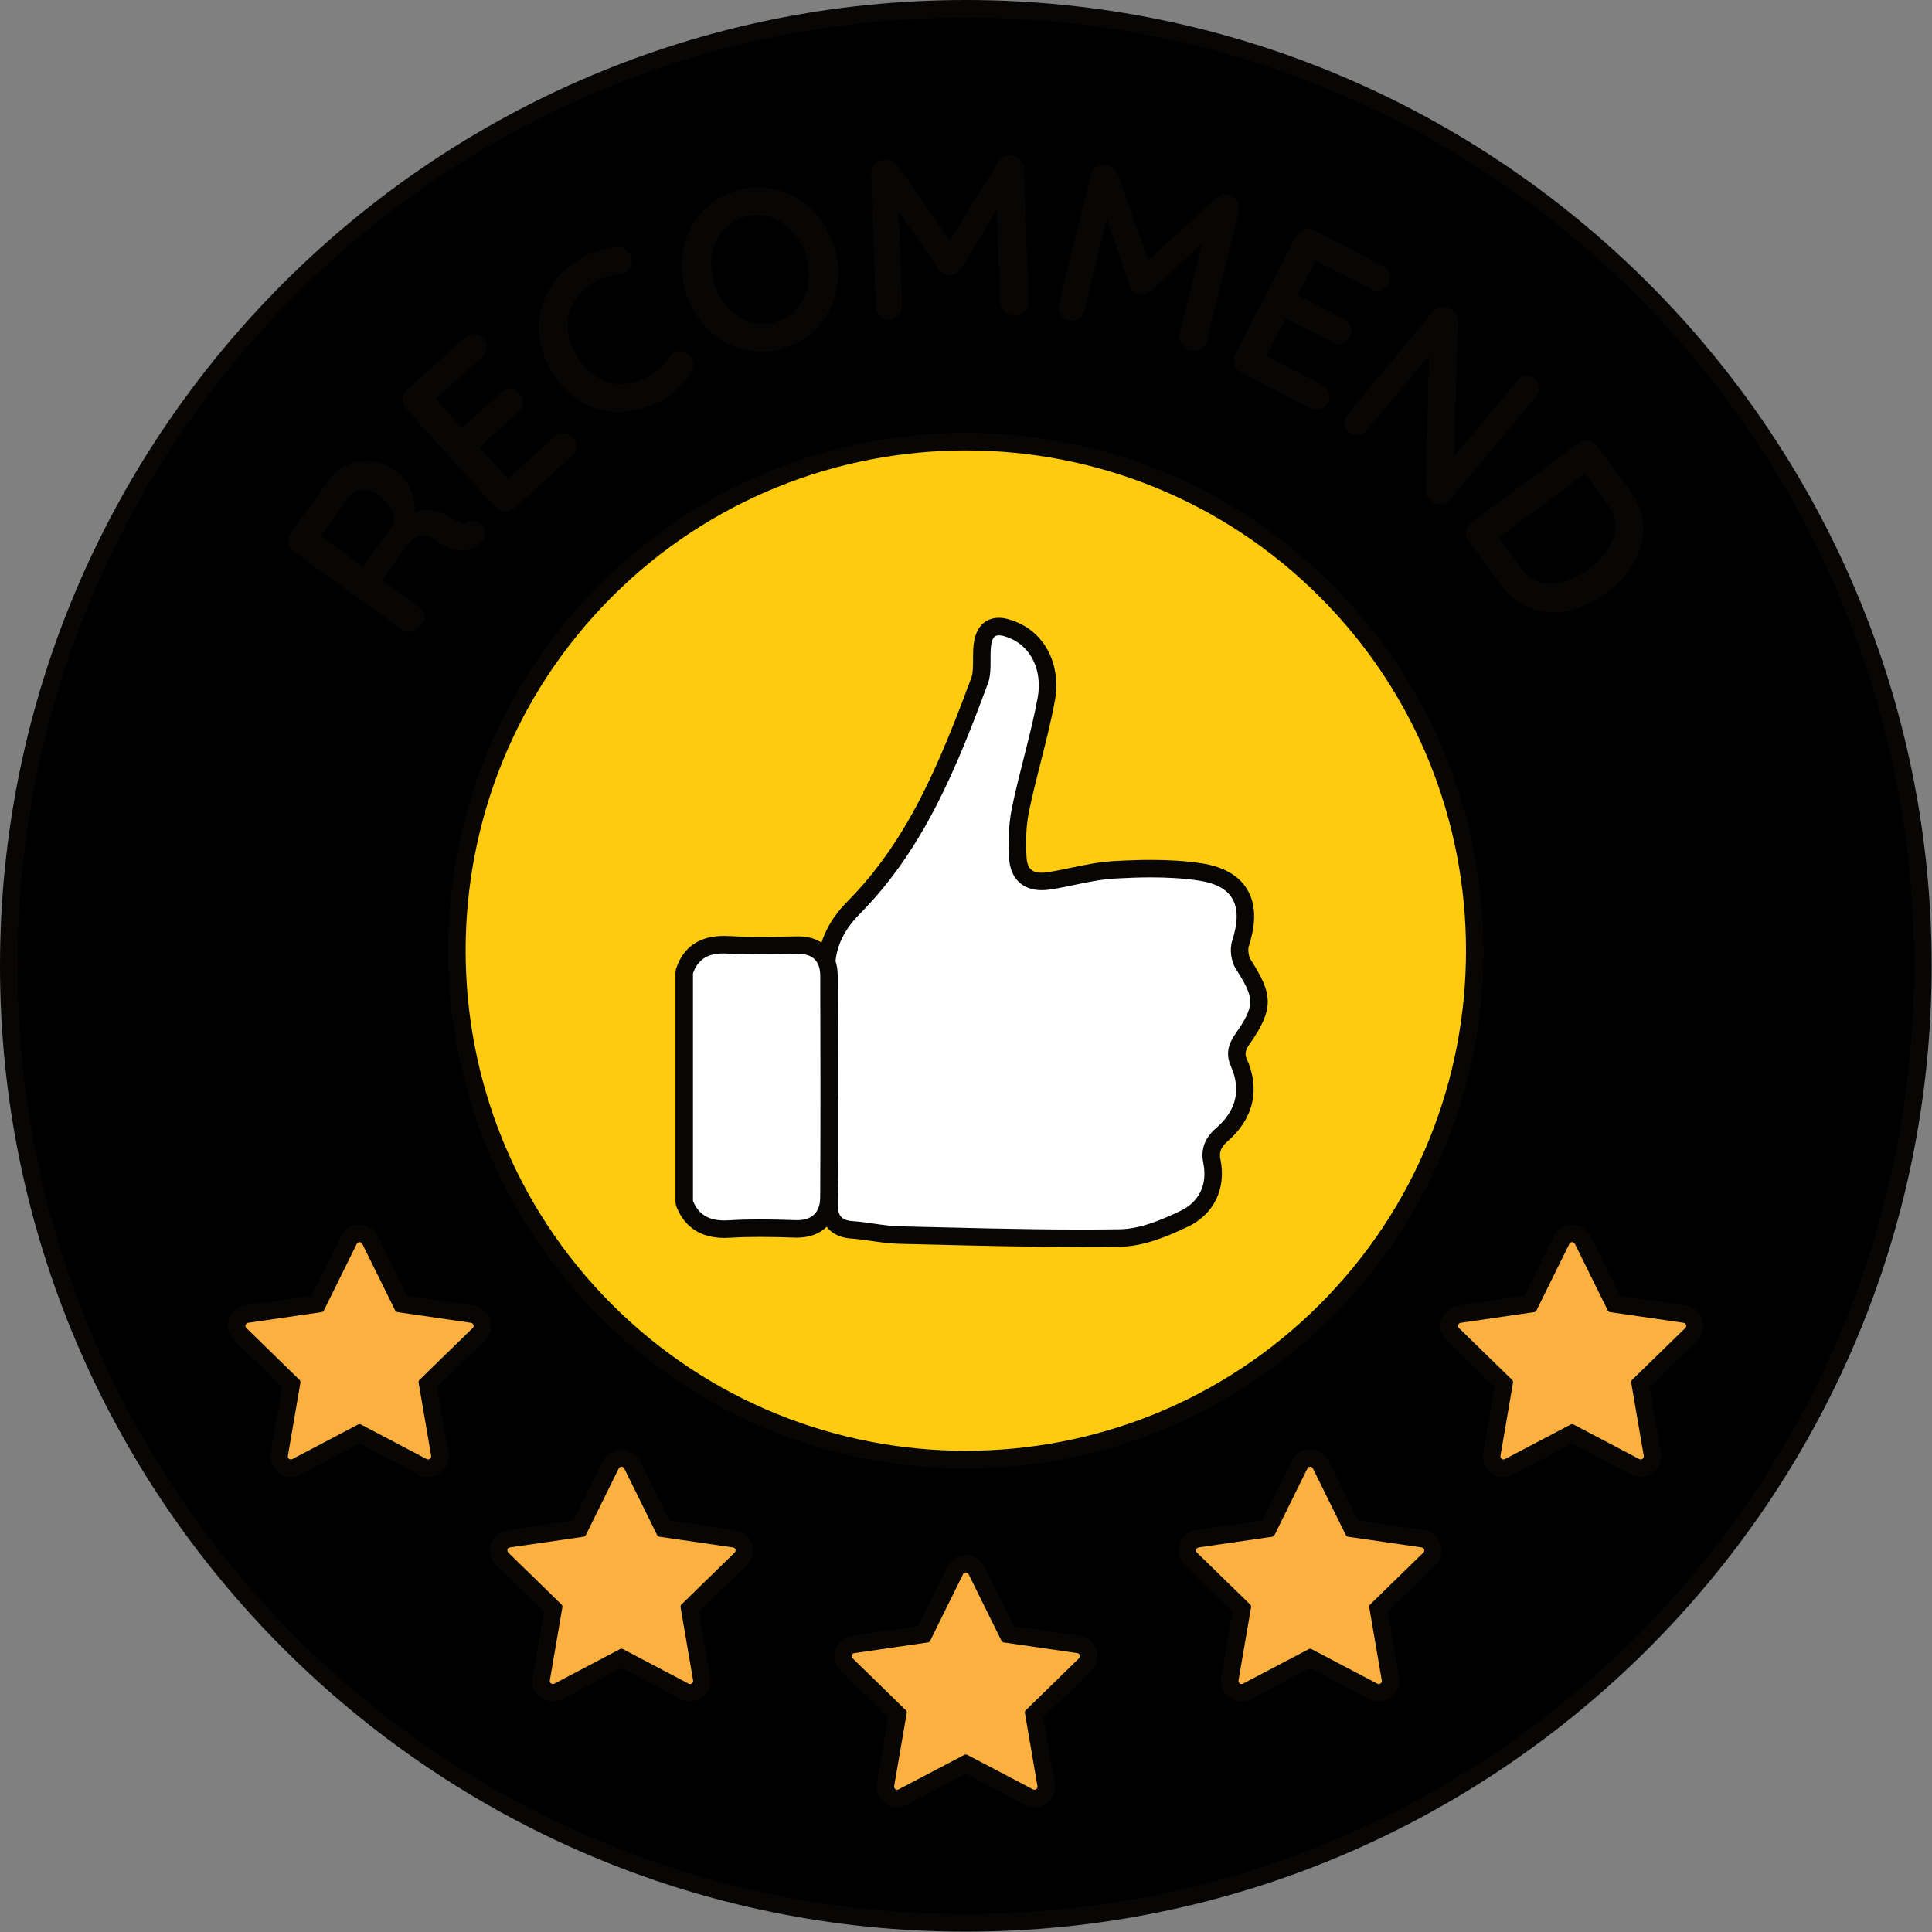 <?xml version="1.0" encoding="UTF-8" standalone="no"?><svg xmlns="http://www.w3.org/2000/svg" xmlns:xlink="http://www.w3.org/1999/xlink" data-name="Layer 2" fill="#070605" height="110.4" preserveAspectRatio="xMidYMid meet" version="1" viewBox="0.0 0.0 110.4 110.4" width="110.4" zoomAndPan="magnify"><rect x="0.0" y="0.0" width="110.4" height="110.4" fill="#808080" stroke="none"/><g data-name="Layer 1 copy 2"><g><g><g id="change1_1"><path d="m55.19,109.88C25.034,109.88.5,85.346.5,55.19S25.034.5,55.19.5s54.689,24.534,54.689,54.69-24.533,54.69-54.689,54.69Z" fill="#000000"/></g><g id="change2_9"><path d="m55.19,1c29.928,0,54.19,24.262,54.19,54.19s-24.262,54.19-54.19,54.19S1,85.118,1,55.19,25.262,1,55.19,1m0-1C24.758,0,0,24.758,0,55.19s24.758,55.19,55.19,55.19,55.19-24.758,55.19-55.19S85.622,0,55.19,0h0Z"/></g></g><g id="change2_5"><path d="m27.336,29.845c-.201-.086-.403-.084-.606.006-.116.056-.232.067-.347.033-.114-.034-.242-.094-.385-.18-.142-.086-.311-.178-.508-.277-.201-.123-.411-.207-.63-.253-.219-.045-.449-.054-.688-.028-.155.017-.314.062-.473.12.012-.224.005-.451-.045-.685-.07-.334-.193-.648-.369-.941-.176-.292-.398-.535-.666-.728-.445-.32-.91-.504-1.395-.553s-.94.018-1.366.2c-.425.182-.77.456-1.034.824l-2.195,3.052c-.132.184-.181.382-.146.594.035.213.144.385.327.517l6.126,4.405c.184.132.393.165.629.098.236-.066.424-.199.567-.396.127-.177.164-.359.112-.547-.052-.188-.17-.348-.354-.48l-2.056-1.479,1.425-1.982c.117-.162.238-.289.363-.382.125-.092.253-.15.383-.175s.262-.021.395.01c.133.031.26.09.379.177.368.264.695.443.981.536.288.094.543.13.767.109s.414-.066.572-.136c.097-.047.202-.122.314-.225.111-.102.196-.222.258-.36s.075-.279.038-.422c-.047-.217-.171-.368-.373-.453Zm-4.925.197l-1.669,2.321-2.406-1.73,1.669-2.321c.137-.191.37-.294.697-.31s.647.087.958.311c.24.173.433.37.579.593.145.223.233.436.264.64.03.204,0,.37-.092.497Z"/><path d="m32.22,24.764c-.215-.01-.406.06-.574.212l-2.622,2.376-1.622-1.789,2.187-1.981c.167-.152.262-.329.285-.531.022-.202-.04-.384-.186-.545-.152-.168-.333-.254-.542-.258-.209-.004-.397.07-.565.222l-2.186,1.981-1.49-1.645,2.621-2.376c.168-.152.263-.329.285-.531s-.04-.384-.186-.545c-.152-.168-.333-.254-.542-.258-.209-.004-.397.07-.565.222l-3.241,2.937c-.168.152-.257.336-.267.551s.06.407.212.574l5.067,5.592c.152.168.335.257.551.267.215.011.406-.06.574-.212l3.241-2.937c.167-.152.261-.331.28-.536.02-.205-.043-.389-.189-.55-.135-.149-.31-.228-.525-.239Z"/><path d="m39.11,20.145c-.184-.073-.361-.075-.527-.006-.167.068-.307.187-.42.355-.13.208-.285.391-.464.548-.18.157-.371.296-.573.415-.367.217-.74.365-1.119.443-.378.078-.751.073-1.116-.014-.366-.087-.714-.26-1.044-.52s-.631-.617-.902-1.074c-.231-.389-.383-.779-.458-1.17-.074-.39-.069-.77.015-1.139s.249-.711.492-1.027c.243-.316.566-.594.971-.833.217-.129.438-.229.664-.302.225-.073.452-.121.68-.145.202-.018.375-.08.52-.186.145-.106.226-.255.243-.448.04-.256-.018-.48-.176-.669-.158-.189-.363-.275-.616-.258-.361.022-.721.088-1.08.2-.359.112-.703.265-1.033.46-.584.346-1.064.765-1.441,1.256-.377.491-.641,1.022-.794,1.593-.153.571-.184,1.159-.094,1.763s.305,1.195.647,1.771c.394.667.85,1.188,1.366,1.565.517.377,1.064.622,1.642.735.577.113,1.159.113,1.744-.001.585-.114,1.147-.33,1.686-.65.217-.129.421-.272.61-.43s.369-.33.537-.515c.169-.185.321-.384.458-.597.134-.201.163-.413.087-.635-.077-.223-.245-.384-.506-.482Z"/><path d="m46.813,12.442c-.375-.476-.815-.862-1.321-1.156s-1.054-.478-1.646-.55c-.592-.072-1.196-.013-1.811.177-.616.19-1.145.482-1.588.874-.444.393-.791.853-1.042,1.381-.251.529-.397,1.095-.437,1.7-.041.605.035,1.219.228,1.842.193.624.477,1.174.852,1.65.375.476.815.862,1.32,1.156s1.052.479,1.64.552c.588.073,1.189.015,1.804-.175.616-.19,1.147-.482,1.595-.876.448-.393.797-.855,1.048-1.383.251-.528.397-1.095.438-1.7.041-.605-.035-1.219-.229-1.842-.193-.624-.477-1.173-.852-1.65Zm-.638,3.77c-.084.523-.281.978-.589,1.364-.309.387-.72.66-1.236.819-.515.16-1.009.167-1.483.021-.473-.145-.89-.41-1.25-.795-.361-.385-.627-.856-.799-1.413-.175-.565-.221-1.107-.14-1.624.082-.517.276-.969.585-1.356.308-.387.72-.66,1.236-.82.515-.159,1.009-.166,1.483-.021.473.146.892.41,1.257.793.364.384.633.855.805,1.411.173.557.216,1.097.132,1.619Z"/><path d="m58.242,9.072c-.17-.142-.36-.21-.569-.202-.26.009-.47.134-.627.375l-2.774,4.474-2.992-4.273c-.074-.102-.179-.183-.316-.244-.137-.061-.267-.089-.389-.084-.226.008-.417.093-.572.255-.156.162-.229.352-.222.569l.263,7.554c.007.226.083.413.229.56.144.147.325.217.543.21.226-.008.406-.09.54-.247.134-.157.197-.348.189-.575l-.187-5.373,2.271,3.328c.082.093.183.172.302.237.12.066.236.092.349.079.122.005.241-.03.356-.104s.21-.16.285-.258l2.039-3.357.183,5.253c.008.226.091.413.248.56.158.147.358.216.602.208.244-.008.436-.091.58-.248.142-.157.21-.349.202-.575l-.263-7.554c-.008-.235-.097-.423-.268-.565Z"/><path d="m70.688,11.474c-.125-.183-.29-.299-.493-.349-.254-.062-.489.002-.705.191l-3.882,3.555-1.724-4.923c-.043-.118-.122-.225-.238-.32-.116-.095-.232-.158-.351-.187-.22-.054-.426-.024-.62.091-.193.114-.316.277-.367.488l-1.792,7.343c-.054.22-.031.42.069.601.099.181.254.297.466.349.22.054.415.023.587-.092.171-.115.284-.282.337-.502l1.275-5.225,1.285,3.82c.054.112.129.215.227.31.097.096.202.153.314.171.116.037.24.036.371-.004.13-.04.245-.097.344-.171l2.872-2.68-1.246,5.105c-.054.22-.025.422.087.606s.286.305.523.363c.237.058.445.03.625-.083.18-.113.296-.279.35-.499l1.792-7.343c.055-.228.02-.434-.105-.617Z"/><path d="m77.138,19.264c.103-.201.12-.401.051-.598-.07-.198-.206-.348-.407-.451l-2.624-1.349,1.015-1.974,3.146,1.617c.201.104.4.13.598.08.197-.051.345-.172.445-.366.103-.201.12-.4.05-.598-.069-.198-.205-.348-.406-.451l-3.889-2c-.201-.104-.405-.122-.61-.056-.205.066-.359.199-.463.401l-3.45,6.71c-.104.201-.122.405-.057.61s.199.359.401.463l3.889,2c.201.104.401.128.6.074s.349-.178.448-.372c.091-.178.104-.37.038-.575s-.199-.359-.4-.463l-3.146-1.618,1.104-2.148,2.624,1.349c.201.103.4.13.598.08.197-.051.345-.172.445-.366Z"/><path d="m87.959,22.146c-.011-.191-.097-.353-.257-.486-.167-.139-.346-.197-.535-.174-.189.023-.351.115-.484.276l-3.595,4.316.227-7.698c.014-.112-.013-.229-.083-.349-.069-.12-.151-.219-.245-.297-.174-.145-.368-.208-.582-.188s-.394.116-.539.29l-4.871,5.849c-.133.16-.195.336-.184.526.011.191.097.353.257.486.167.139.347.199.54.178.192-.021.355-.111.49-.272l3.567-4.283-.211,7.741c.002.093.036.191.101.297.066.105.142.194.229.267.174.145.368.207.582.188s.394-.116.539-.29l4.871-5.849c.133-.16.195-.336.184-.526Z"/><path d="m93.846,29.581c-.099-.532-.334-1.05-.706-1.555l-1.848-2.514c-.134-.182-.308-.29-.521-.322-.213-.032-.411.018-.593.152l-6.08,4.469c-.183.134-.29.307-.322.52-.033.213.018.411.152.593l1.848,2.514c.5.68,1.086,1.132,1.758,1.356s1.377.254,2.115.09,1.447-.497,2.127-.996c.505-.371.93-.789,1.275-1.253.344-.464.588-.956.729-1.476.142-.52.163-1.046.063-1.578Zm-1.674,1.215c-.115.322-.294.629-.537.922-.244.293-.531.56-.86.803-.442.325-.898.56-1.368.706-.471.146-.923.163-1.357.05-.434-.113-.813-.39-1.138-.832l-1.276-1.735,4.944-3.634,1.276,1.735c.242.33.384.663.426.999s.006.665-.108.987Z"/></g><g><g id="change3_1"><path d="m55.19,83.404c-7.78,0-15.087-3.022-20.573-8.509-5.487-5.487-8.509-12.793-8.509-20.574s3.021-15.087,8.509-20.574c5.486-5.487,12.793-8.508,20.573-8.508s15.087,3.021,20.573,8.508c5.487,5.487,8.509,12.793,8.509,20.574s-3.021,15.087-8.509,20.574c-5.486,5.487-12.793,8.509-20.573,8.509Z" fill="#ffcb0f"/></g><g id="change2_6"><path d="m55.19,25.739c7.324,0,14.645,2.787,20.22,8.362,11.149,11.149,11.149,29.291,0,40.44-5.575,5.575-12.898,8.362-20.22,8.362s-14.645-2.787-20.22-8.362c-11.15-11.15-11.149-29.291,0-40.44,5.574-5.574,12.898-8.361,20.22-8.362m.003-1v1-1h-.003c-7.914,0-15.346,3.074-20.927,8.655-11.539,11.539-11.539,30.315,0,41.855,5.581,5.581,13.013,8.655,20.927,8.655s15.346-3.074,20.927-8.655c11.539-11.539,11.539-30.315,0-41.854-5.581-5.581-13.013-8.655-20.925-8.655h0Z"/></g></g><g><g id="change2_1"><path d="m55.19,89.853s.006,0,.009,0c.06.003.118.034.149.097l1.879,3.807c.026.052.075.088.132.096l4.202.611c.144.021.201.198.097.299l-3.04,2.964c-.041.04-.06.098-.05.155l.718,4.185c.019.113-.071.206-.173.206-.027,0-.055-.006-.082-.021l-3.758-1.976c-.023-.012-.048-.018-.073-.019-.003,0-.006,0-.009,0-.028,0-.055.006-.081.019l-3.758,1.976c-.027.014-.055.021-.082.021-.102,0-.192-.092-.173-.206l.718-4.185c.01-.057-.009-.115-.05-.155l-3.04-2.964c-.104-.102-.047-.278.097-.299l4.202-.611c.057-.008.107-.044.132-.096l1.879-3.807c.032-.065.095-.097.157-.097m0-1c-.451,0-.855.251-1.054.654l-1.687,3.418-3.773.548c-.446.065-.81.371-.949.8-.139.429-.025.89.297,1.205l2.73,2.661-.644,3.757c-.059.343.036.691.259.956.224.266.552.419.899.419.189,0,.378-.047.547-.135l3.374-1.774,3.374,1.774c.169.089.358.135.547.135.347,0,.675-.153.899-.419.223-.265.318-.613.259-.956l-.644-3.757,2.73-2.661c.323-.315.437-.776.297-1.205-.139-.429-.503-.735-.949-.8l-3.773-.548-1.687-3.419c-.189-.382-.571-.633-.998-.653-.016,0-.04-.001-.056-.001h0Z"/></g><g id="change4_1"><path d="m61.657,94.763c.104-.102.047-.278-.097-.299l-4.202-.611c-.057-.008-.107-.044-.132-.096l-1.879-3.807c-.031-.062-.089-.094-.149-.097-.065-.003-.132.029-.166.097l-1.879,3.807c-.026.052-.075.088-.132.096l-4.202.611c-.144.021-.201.198-.097.299l3.04,2.964c.041.04.06.098.05.155l-.718,4.185c-.025.143.126.253.255.185l3.758-1.976c.028-.015.059-.021.09-.019.025.001.05.007.073.019l3.758,1.976c.129.068.279-.042.255-.185l-.718-4.185c-.01-.057.009-.115.05-.155l3.04-2.964Z" fill="#fbb040"/></g><g><g id="change2_10"><path d="m35.513,83.813s.006,0,.009,0c.06.003.118.034.149.097l1.879,3.807c.026.052.075.088.132.096l4.202.611c.144.021.201.198.097.299l-3.04,2.964c-.041.04-.06.098-.05.155l.718,4.185c.019.113-.071.205-.173.205-.027,0-.055-.006-.082-.021l-3.758-1.976c-.023-.012-.048-.018-.073-.019-.003,0-.006,0-.009,0-.028,0-.055.006-.081.019l-3.758,1.976c-.027.014-.055.021-.082.021-.102,0-.192-.092-.173-.206l.718-4.185c.01-.057-.009-.115-.05-.155l-3.04-2.964c-.104-.102-.047-.278.097-.299l4.202-.611c.057-.008.107-.044.132-.096l1.879-3.807c.032-.065.095-.097.157-.097m0-1c-.451,0-.855.251-1.054.654l-1.687,3.418-3.773.548c-.446.065-.81.371-.949.8-.139.429-.025.89.297,1.205l2.73,2.661-.644,3.757c-.059.343.036.691.259.956.224.266.552.419.899.419.189,0,.379-.047.547-.136l3.374-1.774,3.374,1.774c.168.089.358.135.547.135.347,0,.675-.153.899-.419.223-.265.318-.613.259-.956l-.644-3.757,2.73-2.661c.323-.315.437-.776.297-1.205-.139-.429-.503-.735-.949-.8l-3.773-.548-1.687-3.419c-.189-.383-.572-.633-.998-.653-.016,0-.04-.001-.056-.001h0Z"/></g><g id="change4_5"><path d="m41.981,88.723c.104-.102.047-.278-.097-.299l-4.202-.611c-.057-.008-.107-.044-.132-.096l-1.879-3.807c-.031-.062-.089-.094-.149-.097-.065-.003-.132.029-.166.097l-1.879,3.807c-.026.052-.075.088-.132.096l-4.202.61c-.144.021-.201.198-.097.299l3.04,2.964c.041.04.06.098.05.155l-.718,4.185c-.025.143.126.253.255.185l3.758-1.976c.028-.015.059-.021.09-.019.025.001.05.007.073.019l3.758,1.976c.129.068.279-.042.255-.185l-.718-4.185c-.01-.057.009-.115.05-.155l3.04-2.964Z" fill="#fbb040"/></g></g><g><g id="change2_4"><path d="m74.866,83.813s.006,0,.009,0c.06.003.118.034.149.097l1.879,3.807c.026.052.075.088.132.096l4.202.611c.144.021.201.198.097.299l-3.04,2.964c-.041.04-.06.098-.05.155l.718,4.185c.019.113-.071.205-.173.205-.027,0-.055-.006-.082-.021l-3.758-1.976c-.023-.012-.048-.018-.073-.019-.003,0-.006,0-.009,0-.028,0-.055.006-.081.019l-3.758,1.976c-.027.014-.055.021-.082.021-.102,0-.192-.092-.173-.205l.718-4.185c.01-.057-.009-.115-.05-.155l-3.04-2.964c-.104-.102-.047-.278.097-.299l4.202-.611c.057-.008.107-.044.132-.096l1.879-3.807c.032-.065.095-.097.157-.097m0-1c-.451,0-.855.251-1.054.654l-1.687,3.418-3.773.548c-.446.065-.81.371-.949.8-.139.429-.025.89.297,1.205l2.73,2.661-.644,3.757c-.059.343.036.691.259.956.224.266.552.419.899.419.189,0,.378-.047.547-.135l3.374-1.774,3.374,1.774c.168.089.358.135.547.135.347,0,.675-.153.899-.419.223-.265.318-.613.259-.956l-.644-3.757,2.73-2.661c.323-.315.437-.776.297-1.205-.139-.429-.503-.735-.949-.8l-3.773-.548-1.687-3.419c-.189-.382-.571-.633-.998-.653-.016,0-.04-.001-.056-.001h0Z"/></g><g id="change4_4"><path d="m81.334,88.723c.104-.102.047-.278-.097-.299l-4.202-.611c-.057-.008-.107-.044-.132-.096l-1.879-3.807c-.031-.062-.089-.094-.149-.097-.065-.003-.132.029-.166.097l-1.879,3.807c-.026.052-.075.088-.132.096l-4.202.611c-.144.021-.201.198-.097.299l3.04,2.964c.041.04.06.098.05.155l-.718,4.185c-.025.143.126.253.255.185l3.758-1.976c.028-.015.059-.021.09-.019.025.001.05.007.073.019l3.758,1.976c.129.068.279-.042.255-.185l-.718-4.185c-.01-.057.009-.115.05-.155l3.04-2.964Z" fill="#fbb040"/></g></g><g id="change2_2"><path d="m20.544,70.979s.006,0,.009,0c.06.003.118.034.149.097l1.879,3.807c.026.052.075.088.132.096l4.202.611c.144.021.201.198.097.299l-3.04,2.964c-.041.04-.06.098-.05.155l.718,4.185c.019.113-.071.206-.173.206-.027,0-.055-.006-.082-.021l-3.758-1.976c-.023-.012-.048-.018-.073-.019-.003,0-.006,0-.009,0-.028,0-.055.006-.081.019l-3.758,1.976c-.027.014-.055.021-.082.021-.102,0-.192-.092-.173-.205l.718-4.185c.01-.057-.009-.115-.05-.155l-3.04-2.964c-.104-.102-.047-.278.097-.299l4.202-.611c.057-.008.107-.044.132-.096l1.879-3.807c.032-.065.095-.097.157-.097m0-1c-.451,0-.855.251-1.054.655l-1.687,3.418-3.773.548c-.446.065-.81.371-.949.8-.139.429-.025.89.297,1.205l2.73,2.661-.644,3.757c-.059.343.036.691.259.956.224.266.552.419.899.419.189,0,.378-.047.547-.135l3.374-1.774,3.374,1.774c.169.089.358.135.547.135.347,0,.675-.153.899-.419.223-.265.318-.613.259-.956l-.644-3.757,2.73-2.661c.323-.315.437-.776.297-1.205-.139-.429-.503-.735-.949-.8l-3.773-.548-1.687-3.419c-.189-.382-.571-.633-.998-.653-.016,0-.04-.001-.056-.001h0Z"/></g><g id="change4_2"><path d="m27.012,75.888c.104-.102.047-.278-.097-.299l-4.202-.611c-.057-.008-.107-.044-.132-.096l-1.879-3.807c-.031-.062-.089-.094-.149-.097-.065-.003-.132.029-.166.097l-1.879,3.807c-.026.052-.075.088-.132.096l-4.202.611c-.144.021-.201.198-.097.299l3.04,2.964c.041.04.06.098.05.155l-.718,4.185c-.025.143.126.253.255.185l3.758-1.976c.028-.015.059-.021.09-.019.025.001.05.007.073.019l3.758,1.976c.129.068.279-.042.255-.185l-.718-4.185c-.01-.057.009-.115.05-.155l3.04-2.964Z" fill="#fbb040"/></g><g id="change2_3"><path d="m89.835,70.979s.006,0,.009,0c.06.003.118.034.149.097l1.879,3.807c.026.052.075.088.132.096l4.202.611c.144.021.201.198.097.299l-3.04,2.964c-.041.04-.06.098-.05.155l.718,4.185c.019.113-.071.205-.173.205-.027,0-.055-.006-.082-.021l-3.758-1.976c-.023-.012-.048-.018-.073-.019-.003,0-.006,0-.009,0-.028,0-.055.006-.081.019l-3.758,1.976c-.027.014-.055.021-.082.021-.102,0-.192-.092-.173-.205l.718-4.185c.01-.057-.009-.115-.05-.155l-3.04-2.964c-.104-.102-.047-.278.097-.299l4.202-.611c.057-.008.107-.044.132-.096l1.879-3.807c.032-.065.095-.097.157-.097m0-1c-.451,0-.855.251-1.054.654l-1.687,3.418-3.773.548c-.446.065-.81.371-.949.8-.139.429-.025.89.297,1.205l2.73,2.661-.644,3.757c-.059.343.036.691.259.956.224.266.552.419.899.419.189,0,.378-.047.547-.135l3.374-1.774,3.374,1.774c.168.089.358.135.547.135.347,0,.675-.153.899-.419.223-.265.318-.613.259-.956l-.644-3.757,2.73-2.661c.323-.315.437-.776.297-1.205-.139-.429-.503-.735-.949-.8l-3.773-.548-1.687-3.419c-.189-.382-.571-.633-.998-.653-.016,0-.04-.001-.056-.001h0Z"/></g><g id="change4_3"><path d="m96.303,75.888c.104-.102.047-.278-.097-.299l-4.202-.611c-.057-.008-.107-.044-.132-.096l-1.879-3.807c-.031-.062-.089-.094-.149-.097-.065-.003-.132.029-.166.097l-1.879,3.807c-.026.052-.075.088-.132.096l-4.202.611c-.144.021-.201.198-.097.299l3.04,2.964c.041.04.06.098.05.155l-.718,4.185c-.025.143.126.253.255.185l3.758-1.976c.028-.015.059-.021.09-.019.025.001.05.007.073.019l3.758,1.976c.129.068.279-.042.255-.185l-.718-4.185c-.01-.057.009-.115.05-.155l3.04-2.964Z" fill="#fbb040"/></g></g><g><g><g id="change5_1"><path d="m61.764,70.759c-2.817,0-5.681-.07-8.448-.138l-1.925-.046c-.526-.013-1.044-.087-1.545-.16-.387-.056-.773-.113-1.162-.138-1.332-.088-1.317-1.153-1.312-1.502.021-1.469.017-2.938.014-4.408l-.002-1.329c-.097-.091-.157-.221-.157-.364v-2.164c.002-1.729.003-3.458-.002-5.188-.004-1.247.517-2.407,1.547-3.447,3.537-3.572,5.358-8,7.212-12.998.121-.327.121-.739.12-1.175,0-.199,0-.397.01-.591.017-.323.069-1.308.974-1.308.218,0,.467.062.81.202,1.458.597,2.218,2.189,1.89,3.962-.216,1.167-.511,2.331-.797,3.456-.236.933-.48,1.897-.676,2.848-.161.783-.211,1.676-.151,2.729.051.895.523,1.367,1.369,1.367.121,0,.248-.01.38-.029.477-.069.951-.169,1.425-.268.754-.158,1.534-.322,2.328-.366.7-.04,1.407-.068,2.114-.068,1.039,0,1.953.062,2.795.188,1.105.166,1.843.568,2.252,1.23.438.706.456,1.648.057,2.88-.103.316-.026.869.158,1.159,1.146,1.788,1.278,2.399-.05,4.292-.341.488-.399.871-.2,1.323.689,1.56.352,2.992-.978,4.14-.504.436-.683.914-.561,1.505.296,1.45-.297,2.68-1.585,3.292-1.176.559-2.435,1.079-3.671,1.097-.744.011-1.488.016-2.231.016Z" fill="#ffffff"/></g><g id="change2_7"><path d="m57.086,36.303c.155,0,.358.058.62.165,1.201.491,1.878,1.841,1.588,3.409-.392,2.116-1.037,4.184-1.472,6.294-.19.926-.213,1.909-.16,2.857.067,1.182.77,1.839,1.868,1.839.144,0,.295-.011.452-.034,1.242-.181,2.465-.56,3.709-.63.69-.039,1.388-.067,2.084-.067.915,0,1.829.048,2.723.182,2.043.307,2.549,1.481,1.907,3.462-.151.465-.052,1.168.213,1.582,1.077,1.682,1.127,2.075-.038,3.737-.405.578-.539,1.153-.248,1.812.618,1.399.29,2.576-.848,3.56-.608.526-.89,1.172-.724,1.984.254,1.243-.247,2.236-1.31,2.741-1.084.515-2.298,1.031-3.463,1.048-.74.011-1.48.016-2.22.016-3.454,0-6.91-.105-10.365-.185-.897-.021-1.788-.238-2.685-.297-.679-.045-.854-.366-.845-.997.028-2.035.011-4.071.011-6.107-.052,0-.104,0-.156,0,0-2.451.005-4.902-.002-7.353-.004-1.249.579-2.263,1.402-3.094,3.676-3.712,5.56-8.413,7.325-13.175.214-.578.126-1.272.16-1.914.031-.582.149-.835.474-.835m0-1h0c-.514,0-1.39.232-1.473,1.782-.011.203-.011.411-.011.619,0,.39.001.758-.089,1-1.833,4.943-3.632,9.319-7.098,12.819-1.127,1.138-1.696,2.417-1.692,3.801.005,1.731.004,3.462.003,5.193v2.157c0,.198.057.383.156.539l.002,1.163c.003,1.441.007,2.931-.013,4.391-.023,1.644,1.105,1.964,1.779,2.008.362.024.731.077,1.121.134.516.075,1.05.152,1.607.165l1.937.047c2.768.068,5.631.138,8.452.138.745,0,1.49-.005,2.235-.016,1.331-.02,2.65-.562,3.878-1.145,1.488-.707,2.201-2.18,1.86-3.844-.062-.301-.056-.634.398-1.027,1.491-1.289,1.884-2.965,1.108-4.72-.091-.207-.143-.413.152-.834,1.449-2.066,1.315-2.891.061-4.85-.106-.166-.161-.557-.104-.734.447-1.38.412-2.459-.107-3.297-.485-.783-1.361-1.275-2.603-1.462-.867-.13-1.807-.193-2.871-.193-.634,0-1.314.022-2.141.069-.831.047-1.631.214-2.404.376-.482.101-.937.196-1.393.263-.107.016-.21.024-.308.024-.425,0-.825-.108-.87-.895-.057-1.012-.011-1.862.141-2.599.193-.938.436-1.895.67-2.82.288-1.135.586-2.309.805-3.494.373-2.013-.508-3.828-2.193-4.517-.405-.166-.713-.24-.998-.24h0Z"/></g></g><g><g id="change5_2"><path d="m41.402,70.24c-1.126,0-1.867-.465-2.267-1.422-.025-.061-.038-.126-.038-.192v-13c0-.057.01-.113.028-.167.353-.993,1.083-1.475,2.233-1.475.101,0,.203.003.309.01.574.034,1.149.044,1.726.044.532,0,1.063-.009,1.595-.018l.608-.01c1.123,0,1.771.649,1.774,1.736.017,4.226.02,8.451-.003,12.677-.006,1.129-.69,1.803-1.83,1.803-.005,0-.104-.001-.108-.002-.664-.023-1.33-.041-1.994-.041-.578,0-1.155.013-1.73.048-.104.006-.204.01-.303.01Z" fill="#ffffff"/></g><g id="change2_8"><path d="m41.359,54.483c.09,0,.183.003.279.009.582.034,1.167.045,1.751.045.738,0,1.476-.018,2.214-.029.012,0,.023,0,.035,0,.839,0,1.23.457,1.233,1.238.016,4.224.019,8.449-.003,12.673-.005.85-.445,1.305-1.329,1.305-.03,0-.061,0-.093-.002-.669-.023-1.34-.041-2.01-.041-.588,0-1.175.014-1.761.049-.093.006-.183.009-.272.009-.831,0-1.452-.267-1.805-1.115v-13c.313-.884.93-1.142,1.762-1.142m0-1h0c-1.369,0-2.279.608-2.705,1.808-.038.107-.057.22-.057.334v13c0,.132.026.263.077.385.479,1.148,1.397,1.73,2.728,1.73.108,0,.219-.004.332-.011.524-.032,1.08-.047,1.7-.047.717,0,1.432.021,1.976.04l.127.002c1.429,0,2.322-.881,2.329-2.3.02-3.801.021-7.949.003-12.682-.005-1.357-.882-2.234-2.233-2.234l-.662.01c-.529.009-1.058.018-1.587.018-.649,0-1.187-.014-1.692-.044-.116-.007-.228-.01-.338-.01h0Z"/></g></g></g></g></g></svg>